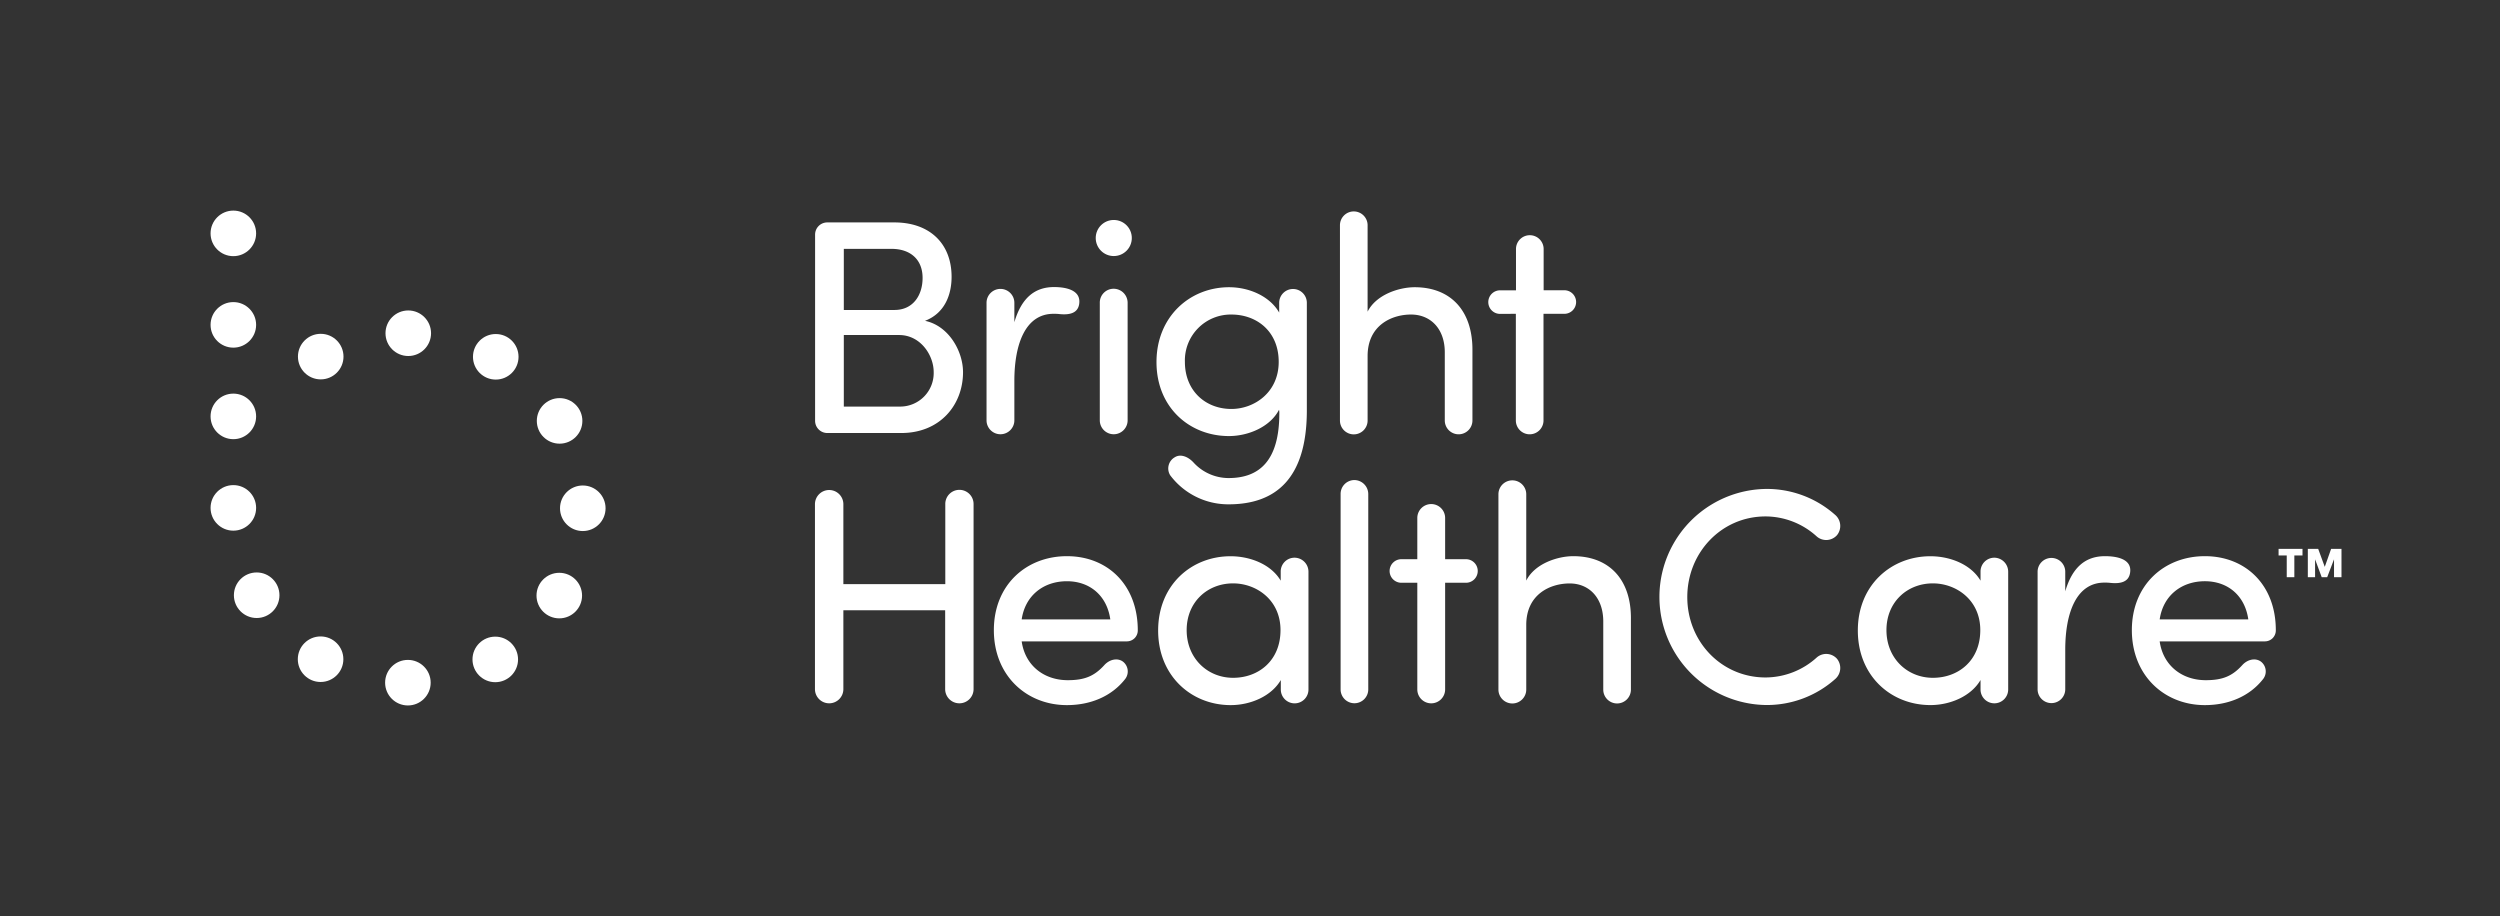 <svg xmlns="http://www.w3.org/2000/svg" viewBox="0 0 723.29 265.03"><rect x="0" y="0" width="723.29" height="265.03" fill="#333333" stroke="none"/><defs><style>.a{fill:#fff;}</style></defs><path class="a" d="M239.27,125.28h21.48c11.23,0,17.87-8.14,17.87-17.6,0-6.1-4.16-13.44-11-14.86,5.75-2.21,7.69-7.6,7.69-12.73,0-9.64-6.36-15.74-16.53-15.74H239.27a3.53,3.53,0,0,0-3.45,3.54v53.85A3.54,3.54,0,0,0,239.27,125.28ZM244.13,72h13.79c5.49,0,9,3.09,9,8.4,0,5-2.74,9.28-8.13,9.28H244.13Zm0,24.93h16c6.19,0,10,5.84,10,10.7a9.7,9.7,0,0,1-9.73,10H244.13Z"/><path class="a" d="M293.47,121.65V110.24c0-11,3.36-19.45,11.32-19.45a13.3,13.3,0,0,1,1.85.09c2.83.26,5.13-.27,5.57-2.83.71-4.33-4.24-5-7.25-5-5.39,0-9.37,2.92-11.49,10.17V87.61a4,4,0,1,0-8.05,0v34a4,4,0,1,0,8.05,0Z"/><path class="a" d="M322.19,83.54a4,4,0,0,0-4,4.07v34a4,4,0,1,0,8.05,0v-34A4.06,4.06,0,0,0,322.19,83.54Z"/><path class="a" d="M355.54,126.16c5.75,0,12-2.74,14.5-7.6a3.55,3.55,0,0,1,.09,1c0,13.7-5.75,18.75-14.68,18.75a13.76,13.76,0,0,1-10.08-4.43c-1.59-1.76-3.8-2.65-5.48-1.59a3.73,3.73,0,0,0-1.33,5.22,21,21,0,0,0,16.89,8.4c13.62,0,22.55-7.43,22.64-26.88V87.61a4,4,0,1,0-8,0v2.83c-2.74-4.78-8.75-7.34-14.5-7.34-11.32,0-21,8.49-21,21.66S344.22,126.16,355.54,126.16ZM356.25,91c7.34,0,13.7,4.86,13.7,13.7s-7.07,13.62-13.7,13.62c-7.43,0-13.44-5.22-13.44-13.62A13.28,13.28,0,0,1,356.25,91Z"/><path class="a" d="M418,101.93v19.72a4,4,0,1,0,8,0V101.4c.09-11.58-6.36-18.3-16.71-18.3-4.51,0-11.14,2.12-13.62,7.07v-25a4,4,0,1,0-8,0v56.5a4,4,0,1,0,8,0V103c0-8.84,6.9-12,12.56-12S418,95.12,418,101.93Z"/><path class="a" d="M438.56,90.79v30.86a4,4,0,1,0,8,0V90.79h5.84a3.41,3.41,0,1,0,0-6.81H446.6V72.05a4,4,0,1,0-8,0V84h-4.42a3.41,3.41,0,1,0,0,6.81Z"/><path class="a" d="M277.55,141.72a4.08,4.08,0,0,0-4.06,4.16V169H244V145.88a4.11,4.11,0,1,0-8.22,0v53.49a4.11,4.11,0,1,0,8.22,0V176.56h29.45v22.81a4.11,4.11,0,1,0,8.22,0V145.88A4.1,4.1,0,0,0,277.55,141.72Z"/><path class="a" d="M308.68,160.91c-11.76,0-21.14,8.31-21.14,21.4S296.92,204,308.68,204c6.72,0,12.91-2.47,16.89-7.6a3.59,3.59,0,0,0-.71-5c-1.59-1.15-3.89-.62-5.39,1.06-2.83,3.09-5.58,4.33-10.53,4.33-7,0-12.38-4.33-13.35-11.23H326a3.16,3.16,0,0,0,3.18-3.18C329.19,169.22,320.44,160.91,308.68,160.91Zm-13.09,18.3c1-6.89,6.28-11.05,13.09-11.05,6.63,0,11.58,4.16,12.55,11.05Z"/><path class="a" d="M374.53,161.35a4,4,0,0,0-4,4.07V168c-2.75-4.68-8.76-7.07-14.51-7.07-11.32,0-20.95,8.31-20.95,21.49S344.73,204,356.05,204c5.75,0,11.76-2.56,14.51-7.25v2.74a4,4,0,1,0,8,0v-34A4.06,4.06,0,0,0,374.53,161.35ZM356.76,196.1c-7.43,0-13.44-5.66-13.44-13.79s6-13.53,13.44-13.53c6.63,0,13.71,4.69,13.71,13.53S364.1,196.1,356.76,196.1Z"/><path class="a" d="M391.86,138.89a4,4,0,0,0-4,4.07v56.5a4,4,0,1,0,8,0V143A4.06,4.06,0,0,0,391.86,138.89Z"/><path class="a" d="M423.94,161.79H418.1V149.86a4,4,0,1,0-8.05,0v11.93h-4.42a3.41,3.41,0,1,0,0,6.81h4.42v30.86a4,4,0,1,0,8.05,0V168.6h5.84a3.41,3.41,0,1,0,0-6.81Z"/><path class="a" d="M455.18,160.91c-4.51,0-11.14,2.12-13.61,7.07V143a4,4,0,1,0-8.05,0v56.5a4,4,0,1,0,8.05,0V180.8c0-8.84,6.89-12,12.55-12s9.73,4.16,9.73,11v19.72a4,4,0,1,0,8,0V179.21C472,167.63,465.53,160.91,455.18,160.91Z"/><path class="a" d="M510.8,149.41a22.11,22.11,0,0,1,14.86,5.84,4.17,4.17,0,0,0,5.83-.44,4.23,4.23,0,0,0-.44-5.75,29.72,29.72,0,0,0-20.25-7.6,31.26,31.26,0,0,0,0,62.51,29.72,29.72,0,0,0,20.25-7.6,4.23,4.23,0,0,0,.44-5.75,4.17,4.17,0,0,0-5.83-.44A22.15,22.15,0,0,1,510.8,196c-12.73,0-22.64-10.34-22.64-23.25S498.07,149.41,510.8,149.41Z"/><path class="a" d="M577,161.35a4,4,0,0,0-4,4.07V168c-2.74-4.68-8.75-7.07-14.5-7.07-11.32,0-21,8.31-21,21.49s9.63,21.57,21,21.57c5.75,0,11.76-2.56,14.5-7.25v2.74a4,4,0,1,0,8,0v-34A4.06,4.06,0,0,0,577,161.35ZM559.22,196.1c-7.43,0-13.44-5.66-13.44-13.79s6-13.53,13.44-13.53c6.63,0,13.71,4.69,13.71,13.53S566.56,196.1,559.22,196.1Z"/><path class="a" d="M609,160.91c-5.39,0-9.37,2.92-11.49,10.17v-5.66a4,4,0,1,0-8,0v34a4,4,0,1,0,8,0v-11.4c0-11,3.36-19.46,11.31-19.46a13.51,13.51,0,0,1,1.86.09c2.83.27,5.13-.26,5.57-2.83C617,161.53,612,160.91,609,160.91Z"/><path class="a" d="M658.43,182.31c0-13.09-8.76-21.4-20.52-21.4s-21.13,8.31-21.13,21.4S626.15,204,637.91,204c6.72,0,12.91-2.47,16.89-7.6a3.58,3.58,0,0,0-.7-5c-1.6-1.15-3.9-.62-5.4,1.06-2.83,3.09-5.57,4.33-10.52,4.33-7,0-12.38-4.33-13.35-11.23h30.41A3.16,3.16,0,0,0,658.43,182.31Zm-33.6-3.1c1-6.89,6.28-11.05,13.08-11.05,6.64,0,11.59,4.16,12.56,11.05Z"/><circle class="a" cx="322.23" cy="68.86" r="5.22"/><circle class="a" cx="92.79" cy="103.17" r="6.59"/><circle class="a" cx="67.51" cy="67.52" r="6.59"/><circle class="a" cx="67.51" cy="93.99" r="6.59"/><circle class="a" cx="67.51" cy="120.47" r="6.59"/><circle class="a" cx="67.51" cy="146.94" r="6.59"/><circle class="a" cx="74.26" cy="172.21" r="6.59"/><circle class="a" cx="92.75" cy="190.72" r="6.59"/><circle class="a" cx="118.01" cy="197.51" r="6.59"/><circle class="a" cx="161.81" cy="172.31" r="6.59"/><circle class="a" cx="168.61" cy="147.05" r="6.59"/><circle class="a" cx="161.9" cy="121.77" r="6.59"/><circle class="a" cx="143.43" cy="103.23" r="6.59"/><circle class="a" cx="118.12" cy="96.41" r="6.59"/><circle class="a" cx="143.29" cy="190.78" r="6.59"/><path class="a" d="M663.79,160.7V167h-2.2V160.7h-2.36v-1.9h6.92v1.9ZM675.27,167v-5.18h0L673.29,167h-1.58l-1.92-5.18h0V167h-2.1V158.8h3l1.9,5.2,1.84-5.2h3V167Z"/></svg>